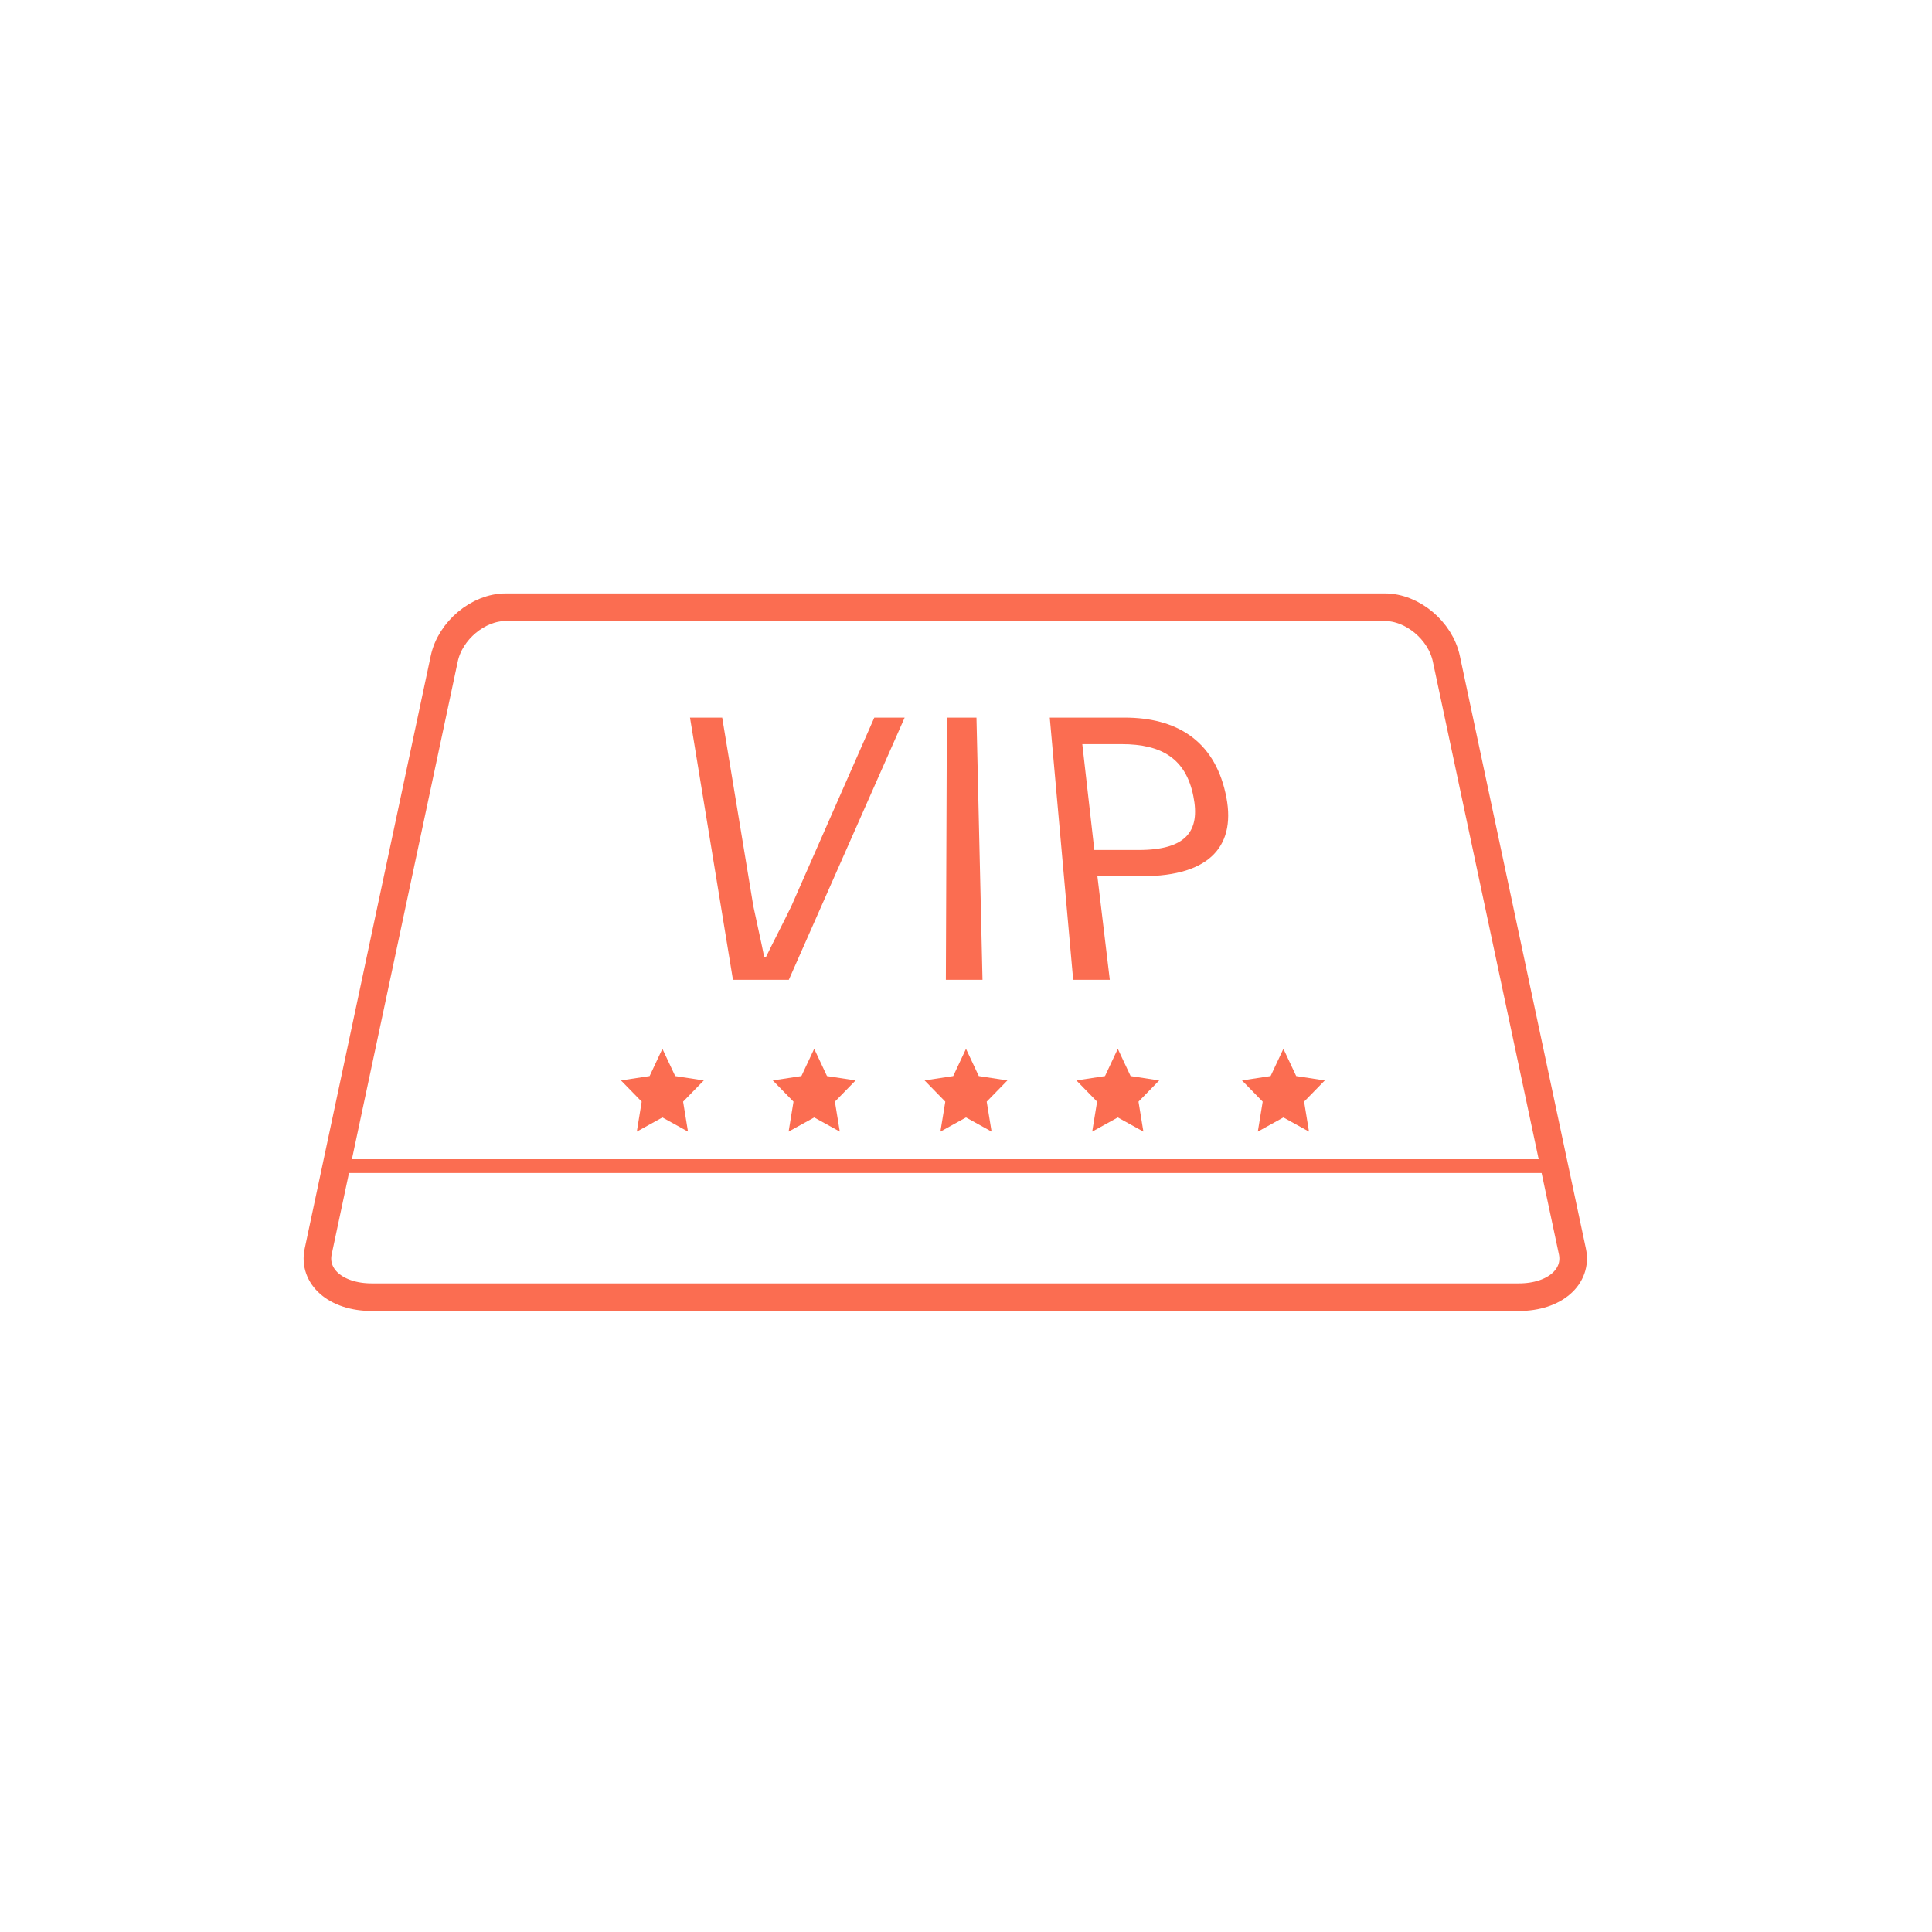 <svg xmlns="http://www.w3.org/2000/svg" width="140" height="140" viewBox="0 0 140 140">
    <g fill="none" fill-rule="evenodd">
        <circle cx="70" cy="70" r="69"/>
        <path stroke="#FB6D51" stroke-width="2" d="M36.647 44c-1.991 0-4.02 1.689-4.454 3.73l-9.135 42.956C22.675 92.486 24.306 94 26.95 94h83.1c2.644 0 4.275-1.515 3.892-3.314l-9.135-42.956c-.434-2.041-2.463-3.73-4.454-3.73H36.647z"/>
        <path fill="#FB6D51" d="M25 84h88v1H25zM53.113 71h4.048l8.395-19h-2.2l-6.01 13.66c-.602 1.247-1.246 2.467-1.839 3.687h-.13c-.242-1.22-.534-2.467-.788-3.687L52.333 52H50l3.113 19zm15.428 0h2.655l-.437-19h-2.145l-.073 19zm12.946-19c3.728 0 6.45 1.626 7.311 5.448.873 3.795-1.078 6.044-6.004 6.044h-3.273L80.42 71h-2.654L76.07 52h5.417zm-.205 1.924h-2.854l.872 7.67h3.205c3.474 0 4.48-1.381 3.97-3.902-.54-2.71-2.285-3.768-5.193-3.768zM48 80.975L46.146 82l.354-2.17-1.5-1.538 2.073-.317L48 76l.927 1.975 2.073.317-1.5 1.537.354 2.171zM59 80.975L57.146 82l.354-2.17-1.5-1.538 2.073-.317L59 76l.927 1.975 2.073.317-1.5 1.537.354 2.171zM70 80.975L68.146 82l.354-2.17-1.5-1.538 2.073-.317L70 76l.927 1.975 2.073.317-1.5 1.537.354 2.171zM81 80.975L79.146 82l.354-2.17-1.5-1.538 2.073-.317L81 76l.927 1.975 2.073.317-1.5 1.537.354 2.171zM93 80.975L91.146 82l.354-2.17-1.5-1.538 2.073-.317L93 76l.927 1.975 2.073.317-1.5 1.537.354 2.171z"/>
    </g>
</svg>
